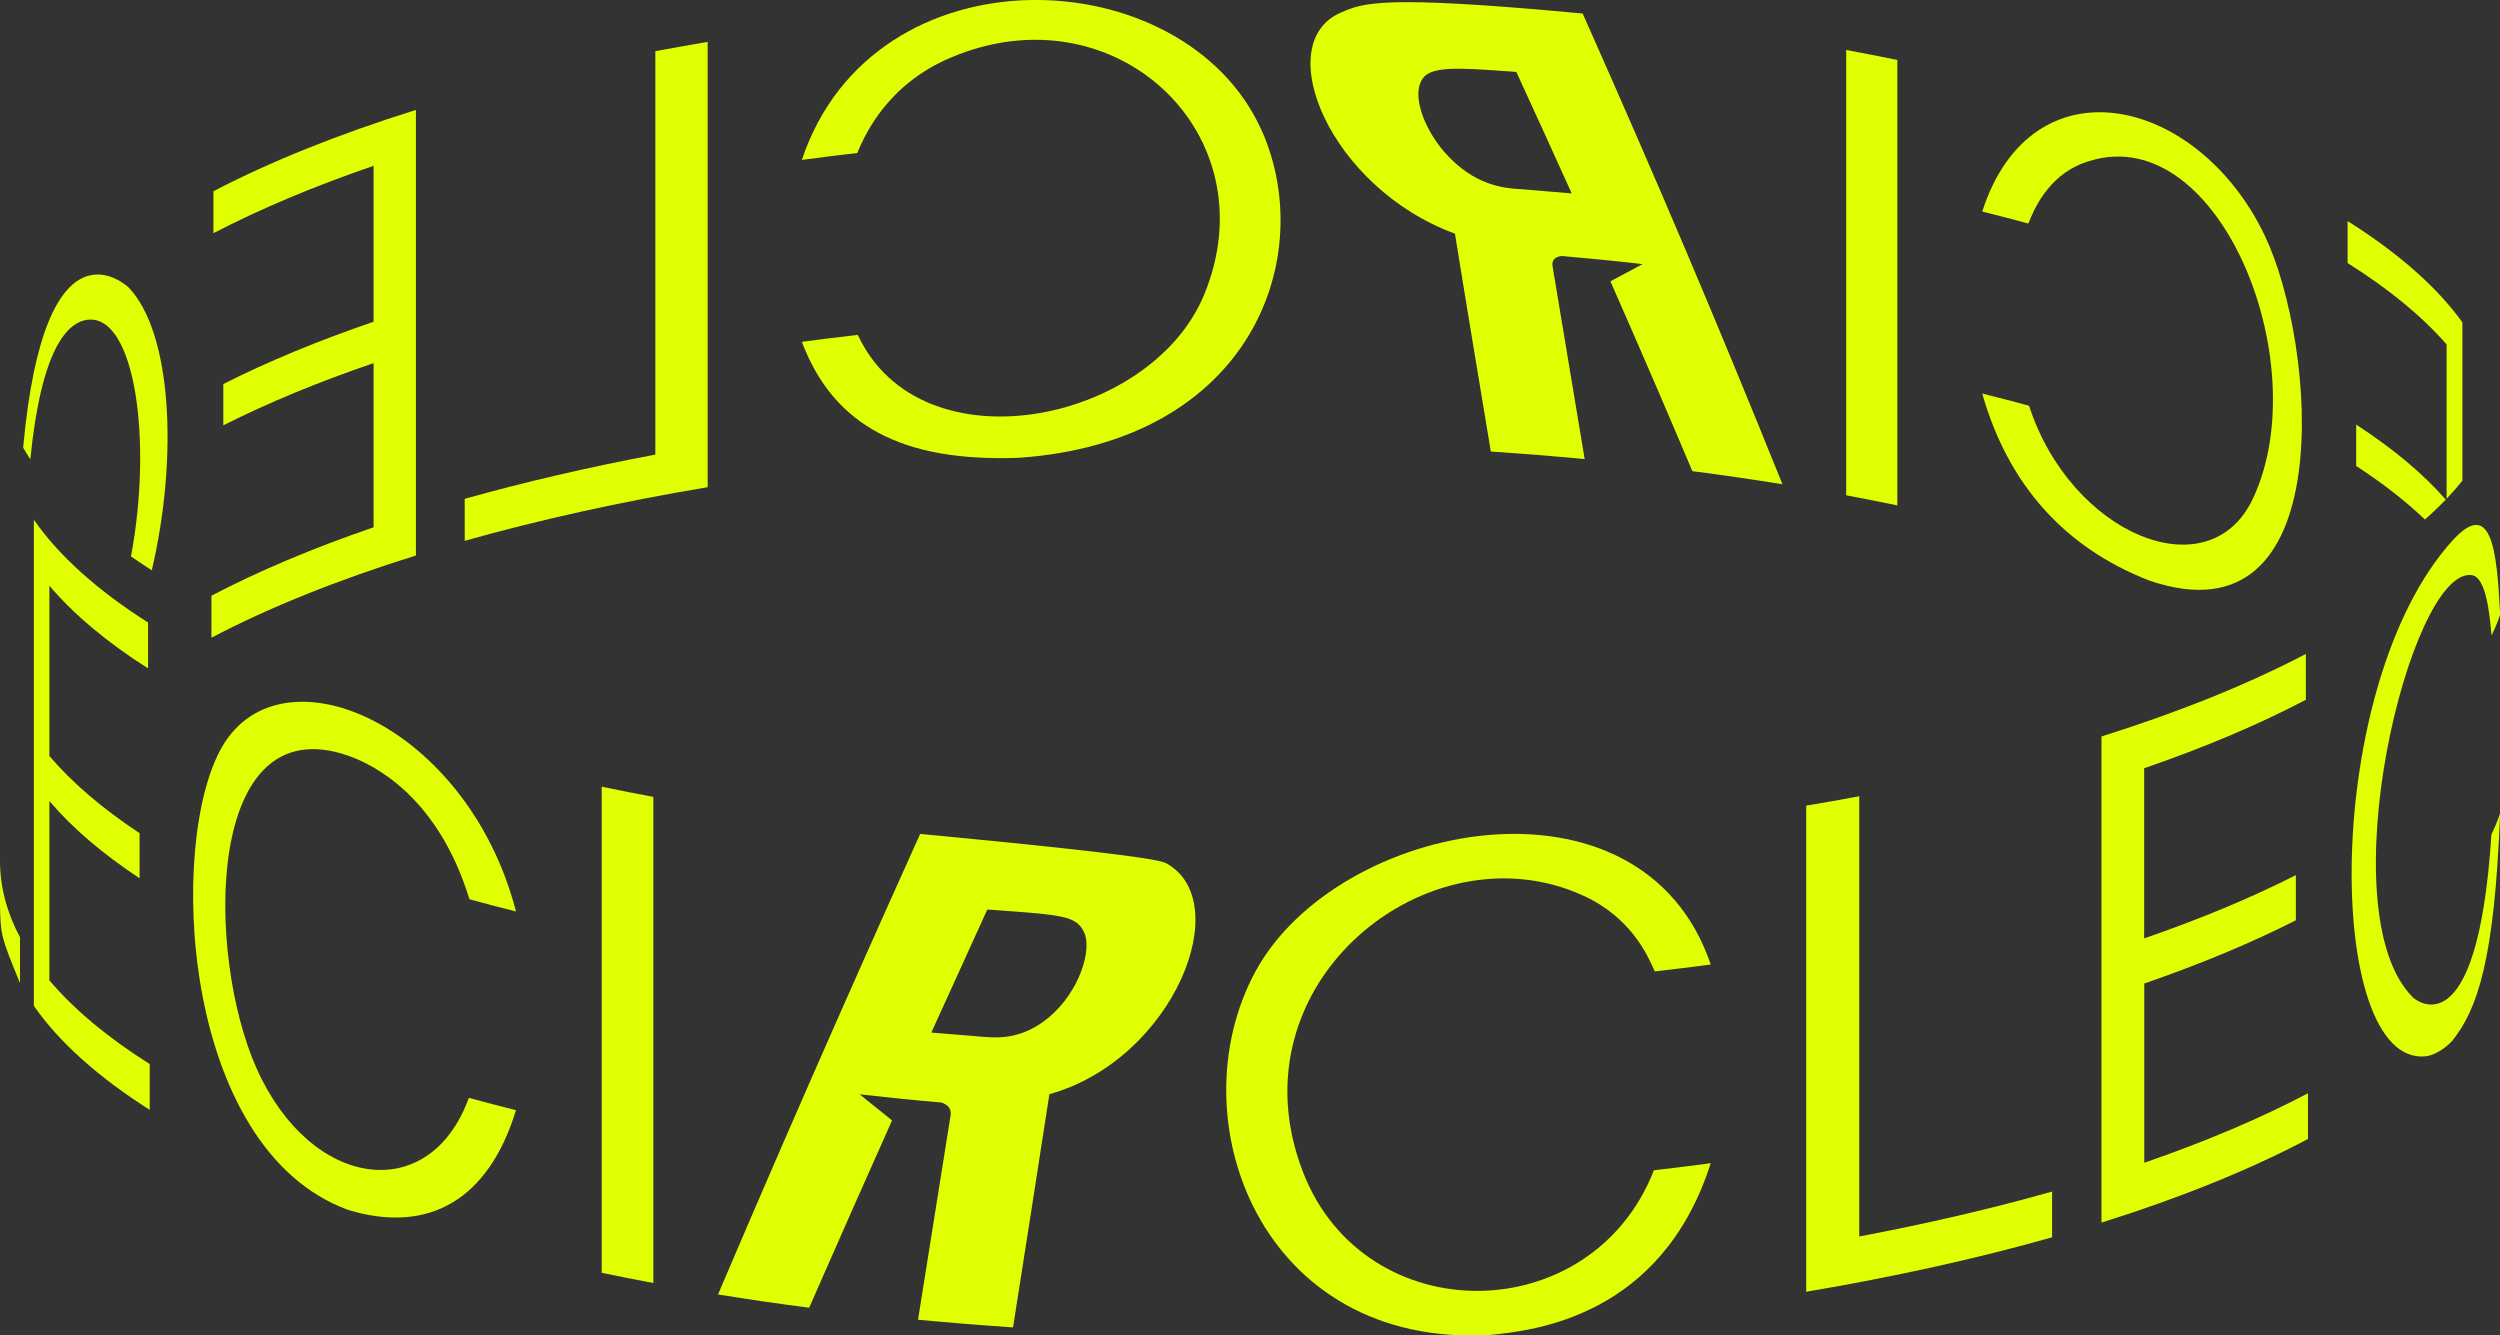 <?xml version="1.0" encoding="UTF-8"?>
<svg id="Ebene_2" data-name="Ebene 2" xmlns="http://www.w3.org/2000/svg" xmlns:xlink="http://www.w3.org/1999/xlink" viewBox="0 0 212.6 113.57">
  <rect x="0" y="0" width="212.6" height="113.57" fill="#333333" stroke="none"/>
  <defs>
    <style>
      .cls-1 {
        clip-path: url(#clippath);
      }

      .cls-2 {
        fill: none;
      }

      .cls-2, .cls-3 {
        stroke-width: 0px;
      }

      .cls-4 {
        clip-path: url(#clippath-1);
      }

      .cls-3 {
        fill: #e0ff00;
      }
    </style>
    <clipPath id="clippath">
      <rect class="cls-2" width="212.6" height="113.57"/>
    </clipPath>
    <clipPath id="clippath-1">
      <rect class="cls-2" y="0" width="212.6" height="113.57"/>
    </clipPath>
  </defs>
  <g id="Ebene_1-2" data-name="Ebene 1">
    <g class="cls-1">
      <g class="cls-4">
        <path class="cls-3" d="m172.54,34.5c-1.3-.35-2.62-.7-3.97-1.03,2.2,7.72,6.96,13.06,14.15,15.88,16.44,5.7,14.27-20.14,9.87-29.33-5.69-11.88-19.81-15.1-24.02-2.03,1.33.33,2.64.67,3.92,1.02.44-1.09,1.6-3.98,4.67-5.14,11.32-4.25,19.94,16.88,14.42,28.55-3.74,7.91-15.48,3.03-19.03-7.92"/>
        <path class="cls-3" d="m161.35,5.1c-1.43-.29-2.87-.58-4.35-.85v37.87c1.47.28,2.92.56,4.35.86V5.1Z"/>
        <path class="cls-3" d="m107.29,11.09c-6.54-14.65-33.01-15.75-39.1,2.51,1.55-.21,3.12-.41,4.71-.59.61-1.43,2.46-5.78,7.95-8.11,13.95-5.93,27.23,6.53,21.53,20.21-4.54,10.9-24.08,14.88-29.43,3.37-1.61.18-3.19.38-4.76.59,2.68,7.11,8.54,10.24,18.47,9.86,19.86-1.39,25.4-17.16,20.63-27.85"/>
        <path class="cls-3" d="m55.73,38.66c-5.75,1.08-11.17,2.35-16.21,3.76v3.57c6.32-1.78,13.24-3.32,20.66-4.56V3.56c-1.5.26-2.99.52-4.45.79v34.3Z"/>
        <path class="cls-3" d="m35.37,9.35c-6.54,2.04-12.33,4.37-17.22,6.91v3.57c3.97-2.06,8.54-3.99,13.62-5.73v13.26c-4.73,1.62-9.01,3.39-12.78,5.3v3.51c3.77-1.9,8.05-3.68,12.78-5.29v13.96c-5.16,1.77-9.78,3.72-13.79,5.82v3.57c4.92-2.58,10.77-4.93,17.39-6.99V9.35Z"/>
        <path class="cls-3" d="m113.98,1.09c-5.97,2.65-.87,14.89,9.75,18.78.99,6.18,2.03,12.35,3.05,18.53,2.7.18,5.36.39,7.98.64-.91-5.49-1.82-10.98-2.74-16.46-.05-.46.21-.73.78-.81,2.32.2,4.62.43,6.88.69l-2.73,1.46c3.36,7.64,5.2,11.97,6.97,16.15,2.6.33,5.16.71,7.66,1.11-5.62-13.93-10.54-25.53-16.99-40.03-17.13-1.6-18.66-.92-20.6-.06m15.17,14.99c-1.24-.09-3.82-.29-6.31-3.13-1.71-1.95-2.9-4.93-1.82-6.33.78-1.01,3.18-.84,7.15-.56.25.02.51.03.77.06,1.58,3.43,3.15,6.88,4.71,10.33l-4.49-.38Z"/>
        <path class="cls-3" d="m208.06,29.3v13.11c.48-.5.92-1.01,1.34-1.53v-13.47c-2.19-3.04-5.49-5.92-9.76-8.61v3.57c3.47,2.18,6.31,4.5,8.42,6.92"/>
        <path class="cls-3" d="m200.36,39.62c2.25,1.46,4.2,2.99,5.86,4.56.63-.56,1.22-1.12,1.77-1.69-1.95-2.23-4.51-4.36-7.62-6.38v3.51Z"/>
        <path class="cls-3" d="m1.97,38.07c.19.33.4.66.61.99.93-9.41,3.15-11.68,4.9-11.87,3.99-.42,5.51,10.24,3.66,20.13.58.4,1.16.79,1.77,1.18,2.27-9.73,1.68-20.23-1.96-24.04-.08-.08-7.13-6.78-8.98,13.61"/>
        <path class="cls-3" d="m0,73.21v3.89c.06,2.49.12,2.64,1.7,6.5v-3.89c-1.12-2.11-1.7-4.29-1.7-6.5"/>
        <path class="cls-3" d="m4.2,83.36v-15.24c1.94,2.29,4.52,4.48,7.67,6.57v-3.84c-3.15-2.08-5.73-4.28-7.67-6.56v-14.48c2.09,2.46,4.91,4.82,8.39,7.03v-3.9c-4.28-2.72-7.57-5.66-9.71-8.74v41.34c2.17,3.12,5.51,6.08,9.85,8.84v-3.89c-3.54-2.24-6.42-4.63-8.53-7.12"/>
        <path class="cls-3" d="m29.6,64.26c2.21.77,7.65,3.49,10.32,12.21,1.3.36,2.61.71,3.96,1.04-4.09-15.81-19.87-22.74-24.97-14.04-4.68,7.96-3.62,34.18,10.69,39.42,6.9,2.1,11.97-.92,14.28-8.48-1.36-.34-2.7-.69-4.01-1.05-3.33,9.19-13.44,7.8-18.04-2.48-4.35-9.72-4.44-30.85,7.77-26.62"/>
        <path class="cls-3" d="m51.17,108.24c1.44.3,2.9.59,4.39.87v-41.34c-1.49-.28-2.95-.57-4.39-.87v41.34Z"/>
        <path class="cls-3" d="m134.66,76.17c4.06,1.87,5.46,5.07,6.06,6.44,1.61-.18,3.19-.38,4.76-.59-5.87-17.33-31.77-12.22-38.72.6-6.76,12.48.42,32.07,20.01,30.9,3.59-.37,14.52-1.48,18.71-14.6-1.59.21-3.2.41-4.83.6-5.31,13.57-24.54,13.71-29.82.21-6.28-16.07,10.65-29.61,23.82-23.56"/>
        <path class="cls-3" d="m158.11,67.71c-1.48.28-2.98.55-4.51.8v41.34c7.51-1.27,14.52-2.82,20.91-4.63v-3.89c-5.09,1.44-10.58,2.72-16.4,3.82v-37.44Z"/>
        <path class="cls-3" d="m182.34,83.64c4.78-1.65,9.1-3.45,12.9-5.38v-3.84c-3.8,1.93-8.12,3.73-12.9,5.38v-14.47c5.14-1.77,9.75-3.72,13.75-5.82v-3.9c-4.92,2.58-10.77,4.94-17.38,7.02v41.34c6.69-2.1,12.6-4.49,17.56-7.11v-3.89c-4.04,2.13-8.71,4.11-13.92,5.91v-15.24Z"/>
        <path class="cls-3" d="m99.1,73.38q-1.13-.6-20.85-2.46c-2.89,6.41-9.64,21.43-17.19,39.16,2.53.41,5.12.79,7.75,1.13,2.92-6.65,4.38-9.95,7.05-15.93l-2.76-2.22c2.29.26,4.61.5,6.96.7.57.19.83.53.79,1.02-.93,5.82-1.86,11.63-2.78,17.45,2.66.25,5.35.47,8.08.65,1.03-6.61,2.08-13.22,3.09-19.83,10.59-2.96,15.95-16.47,9.86-19.68m-9.85,13.1c-2.28,1.94-4.38,1.79-5.51,1.71l-4.54-.37c1.58-3.49,3.17-6.98,4.76-10.46.26,0,.52.03.78.05,5.6.41,6.76.49,7.43,1.83.75,1.51-.38,5.08-2.92,7.24"/>
        <path class="cls-3" d="m205.21,84.84c-7.35-7.28-.29-36.44,4.94-35.94,1.29.12,1.57,3.39,1.73,5.14.29-.58.53-1.17.73-1.77-.27-5.6-.76-9.94-4.07-6.28-11.14,12.31-10.87,44.68-2.28,43.84.53-.05,1.45-.43,2.28-1.32,2.15-2.69,3.59-6.86,4.07-19.34-.2.6-.45,1.19-.74,1.79-1.2,18.73-6.6,13.93-6.66,13.88"/>
      </g>
    </g>
  </g>
</svg>
